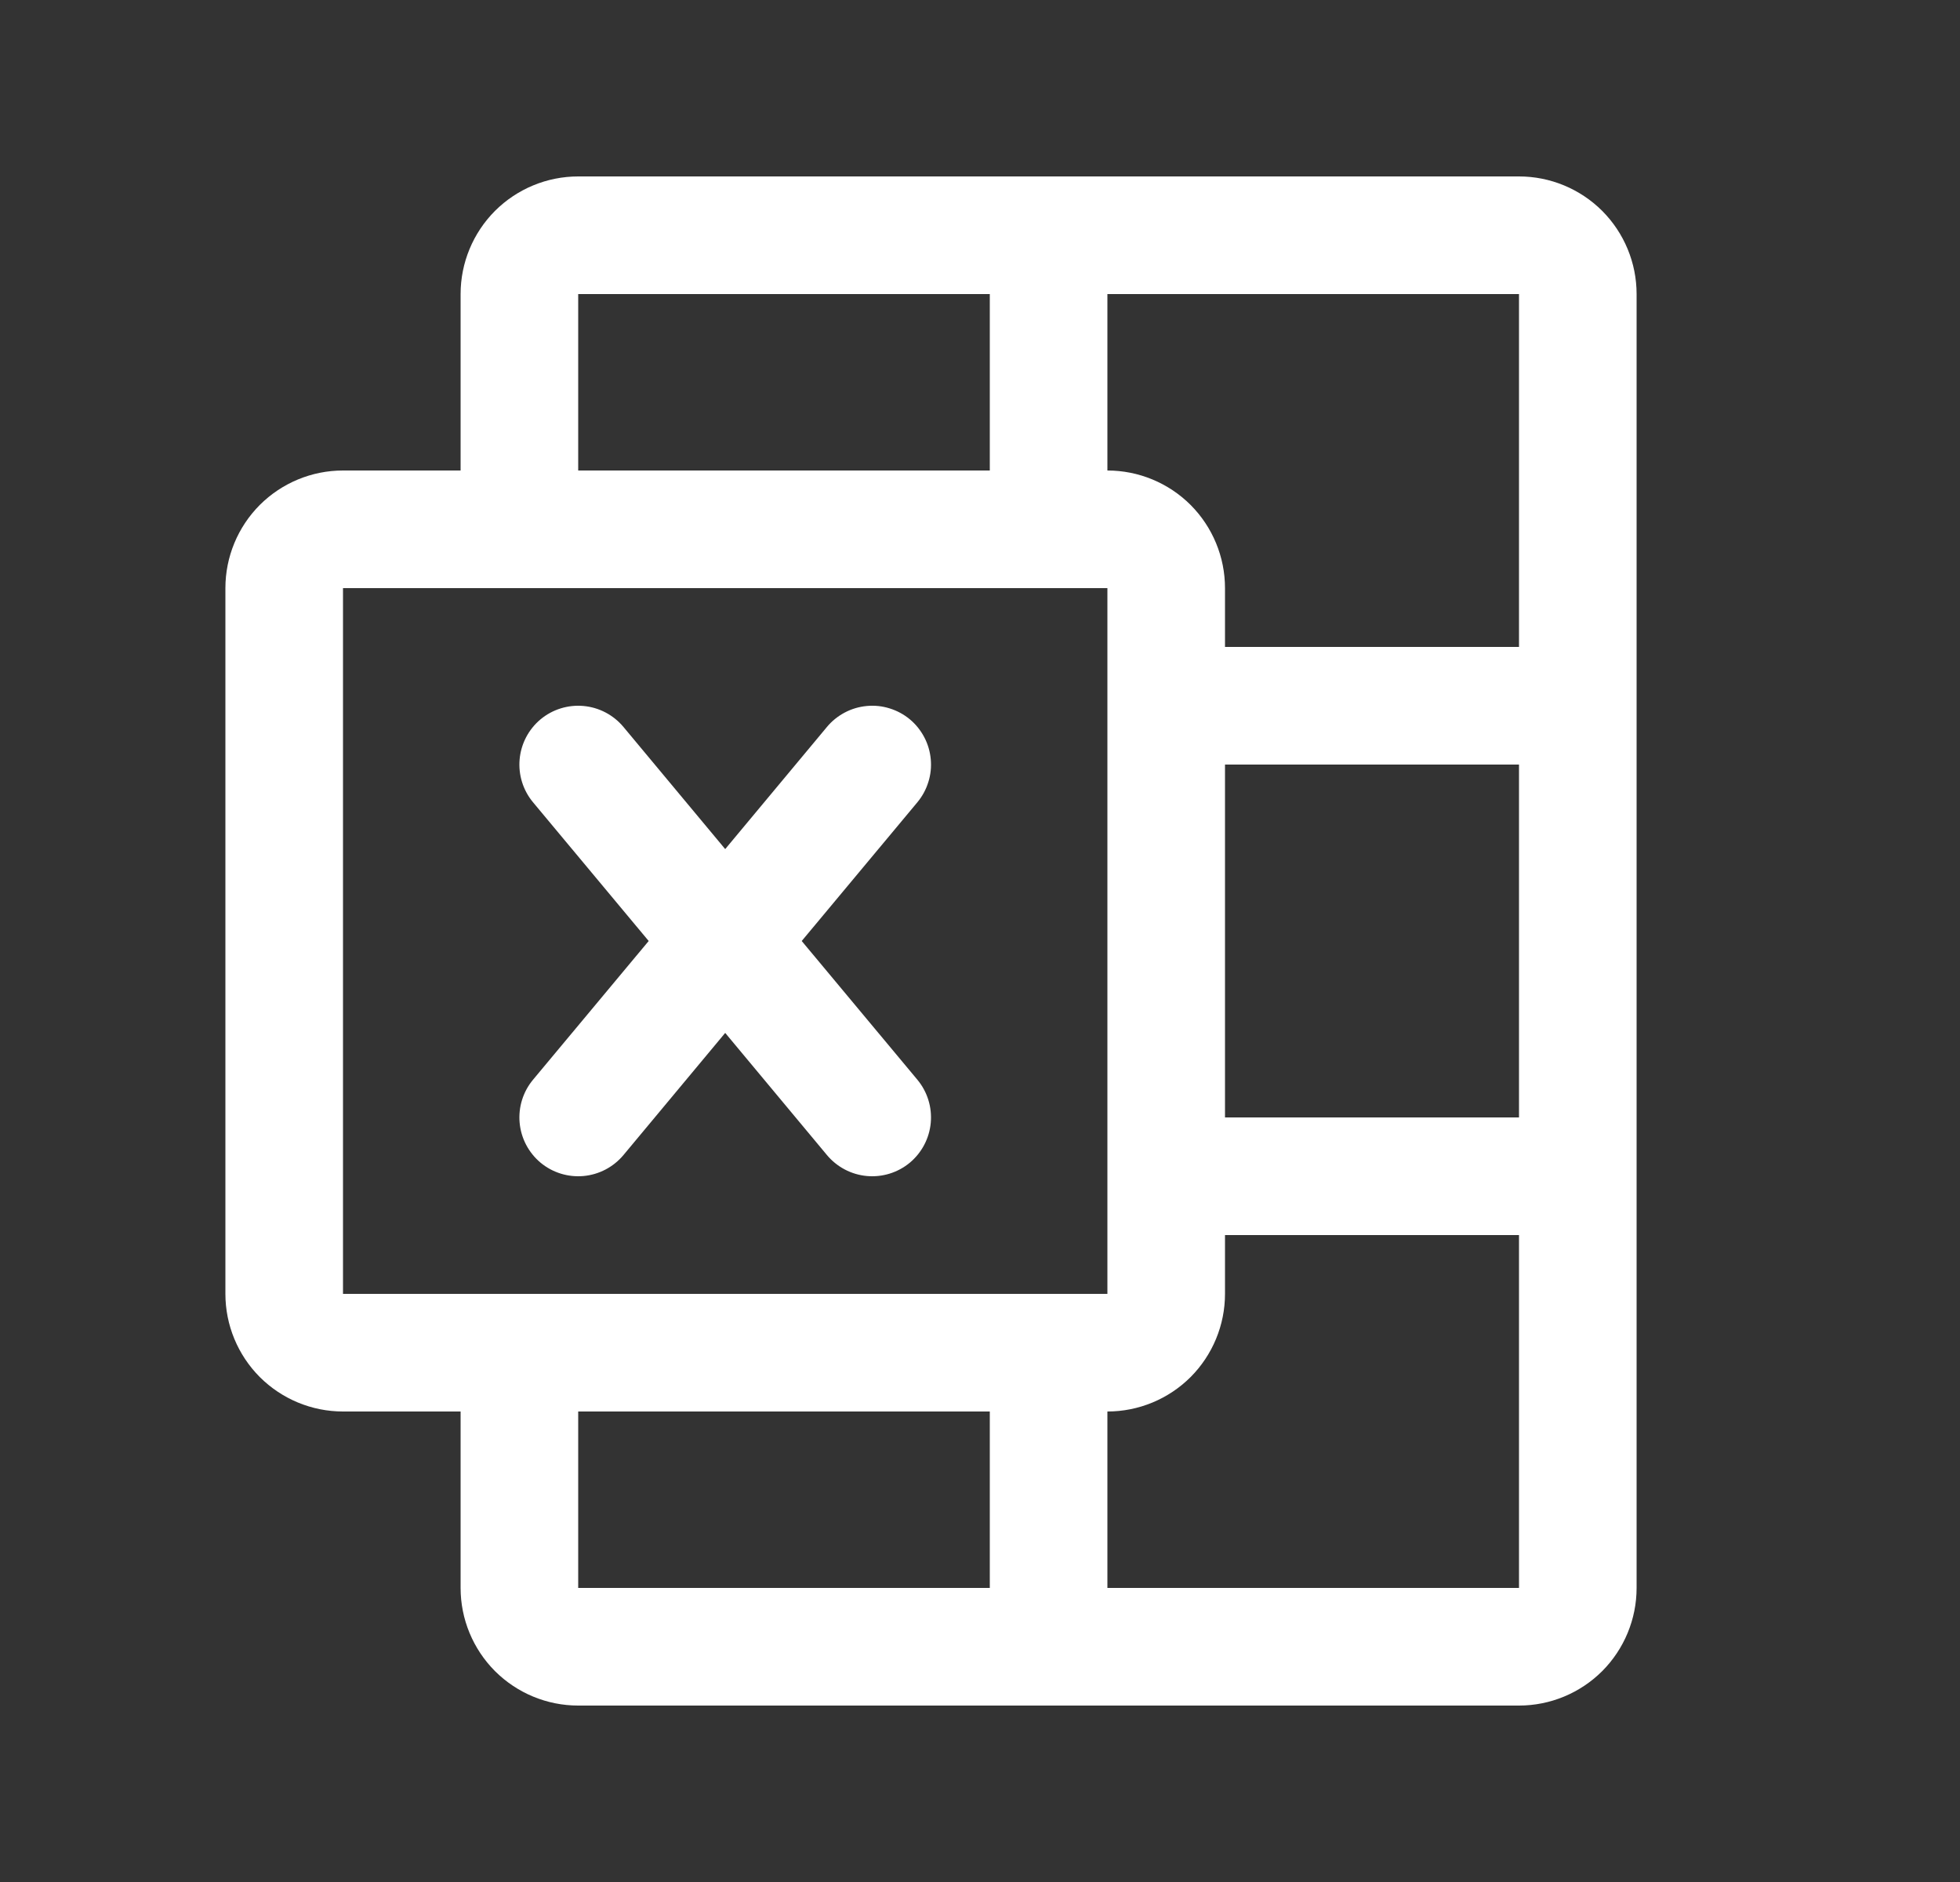 <svg width="25" height="24" viewBox="0 0 25 24" fill="none" xmlns="http://www.w3.org/2000/svg">
<rect x="0" y="0" width="25" height="24" fill="#333333" stroke="none"/>
<g id="MicrosoftExcelLogo">
<path id="Vector" d="M19.375 2.25H7.375C6.977 2.25 6.596 2.408 6.314 2.689C6.033 2.971 5.875 3.352 5.875 3.75V6H4.375C3.977 6 3.596 6.158 3.314 6.439C3.033 6.721 2.875 7.102 2.875 7.5V16.5C2.875 16.898 3.033 17.279 3.314 17.561C3.596 17.842 3.977 18 4.375 18H5.875V20.25C5.875 20.648 6.033 21.029 6.314 21.311C6.596 21.592 6.977 21.75 7.375 21.75H19.375C19.773 21.75 20.154 21.592 20.436 21.311C20.717 21.029 20.875 20.648 20.875 20.25V3.75C20.875 3.352 20.717 2.971 20.436 2.689C20.154 2.408 19.773 2.25 19.375 2.25ZM15.625 9.75H19.375V14.25H15.625V9.75ZM19.375 8.25H15.625V7.5C15.625 7.102 15.467 6.721 15.186 6.439C14.904 6.158 14.523 6 14.125 6V3.75H19.375V8.25ZM7.375 3.75H12.625V6H7.375V3.75ZM4.375 7.5H14.125V14.984C14.125 14.99 14.125 14.994 14.125 15C14.125 15.006 14.125 15.01 14.125 15.016V16.5H4.375V7.5ZM7.375 18H12.625V20.25H7.375V18ZM14.125 20.25V18C14.523 18 14.904 17.842 15.186 17.561C15.467 17.279 15.625 16.898 15.625 16.5V15.75H19.375V20.25H14.125ZM6.798 13.77L8.274 12L6.798 10.23C6.671 10.077 6.61 9.88 6.628 9.682C6.646 9.484 6.742 9.301 6.895 9.173C7.048 9.046 7.245 8.985 7.443 9.003C7.641 9.021 7.824 9.117 7.952 9.27L9.25 10.828L10.548 9.27C10.611 9.194 10.689 9.132 10.776 9.086C10.863 9.04 10.959 9.012 11.057 9.003C11.155 8.994 11.254 9.004 11.348 9.034C11.442 9.063 11.529 9.11 11.605 9.173C11.681 9.236 11.743 9.314 11.789 9.401C11.835 9.488 11.863 9.584 11.872 9.682C11.881 9.78 11.871 9.879 11.841 9.973C11.812 10.067 11.765 10.154 11.702 10.23L10.226 12L11.702 13.77C11.829 13.923 11.89 14.12 11.872 14.318C11.854 14.516 11.758 14.699 11.605 14.827C11.452 14.954 11.255 15.015 11.057 14.997C10.859 14.979 10.676 14.883 10.548 14.73L9.25 13.172L7.952 14.73C7.824 14.883 7.641 14.979 7.443 14.997C7.245 15.015 7.048 14.954 6.895 14.827C6.742 14.699 6.646 14.516 6.628 14.318C6.61 14.12 6.671 13.923 6.798 13.77Z" fill="white"/>
</g>
</svg>
